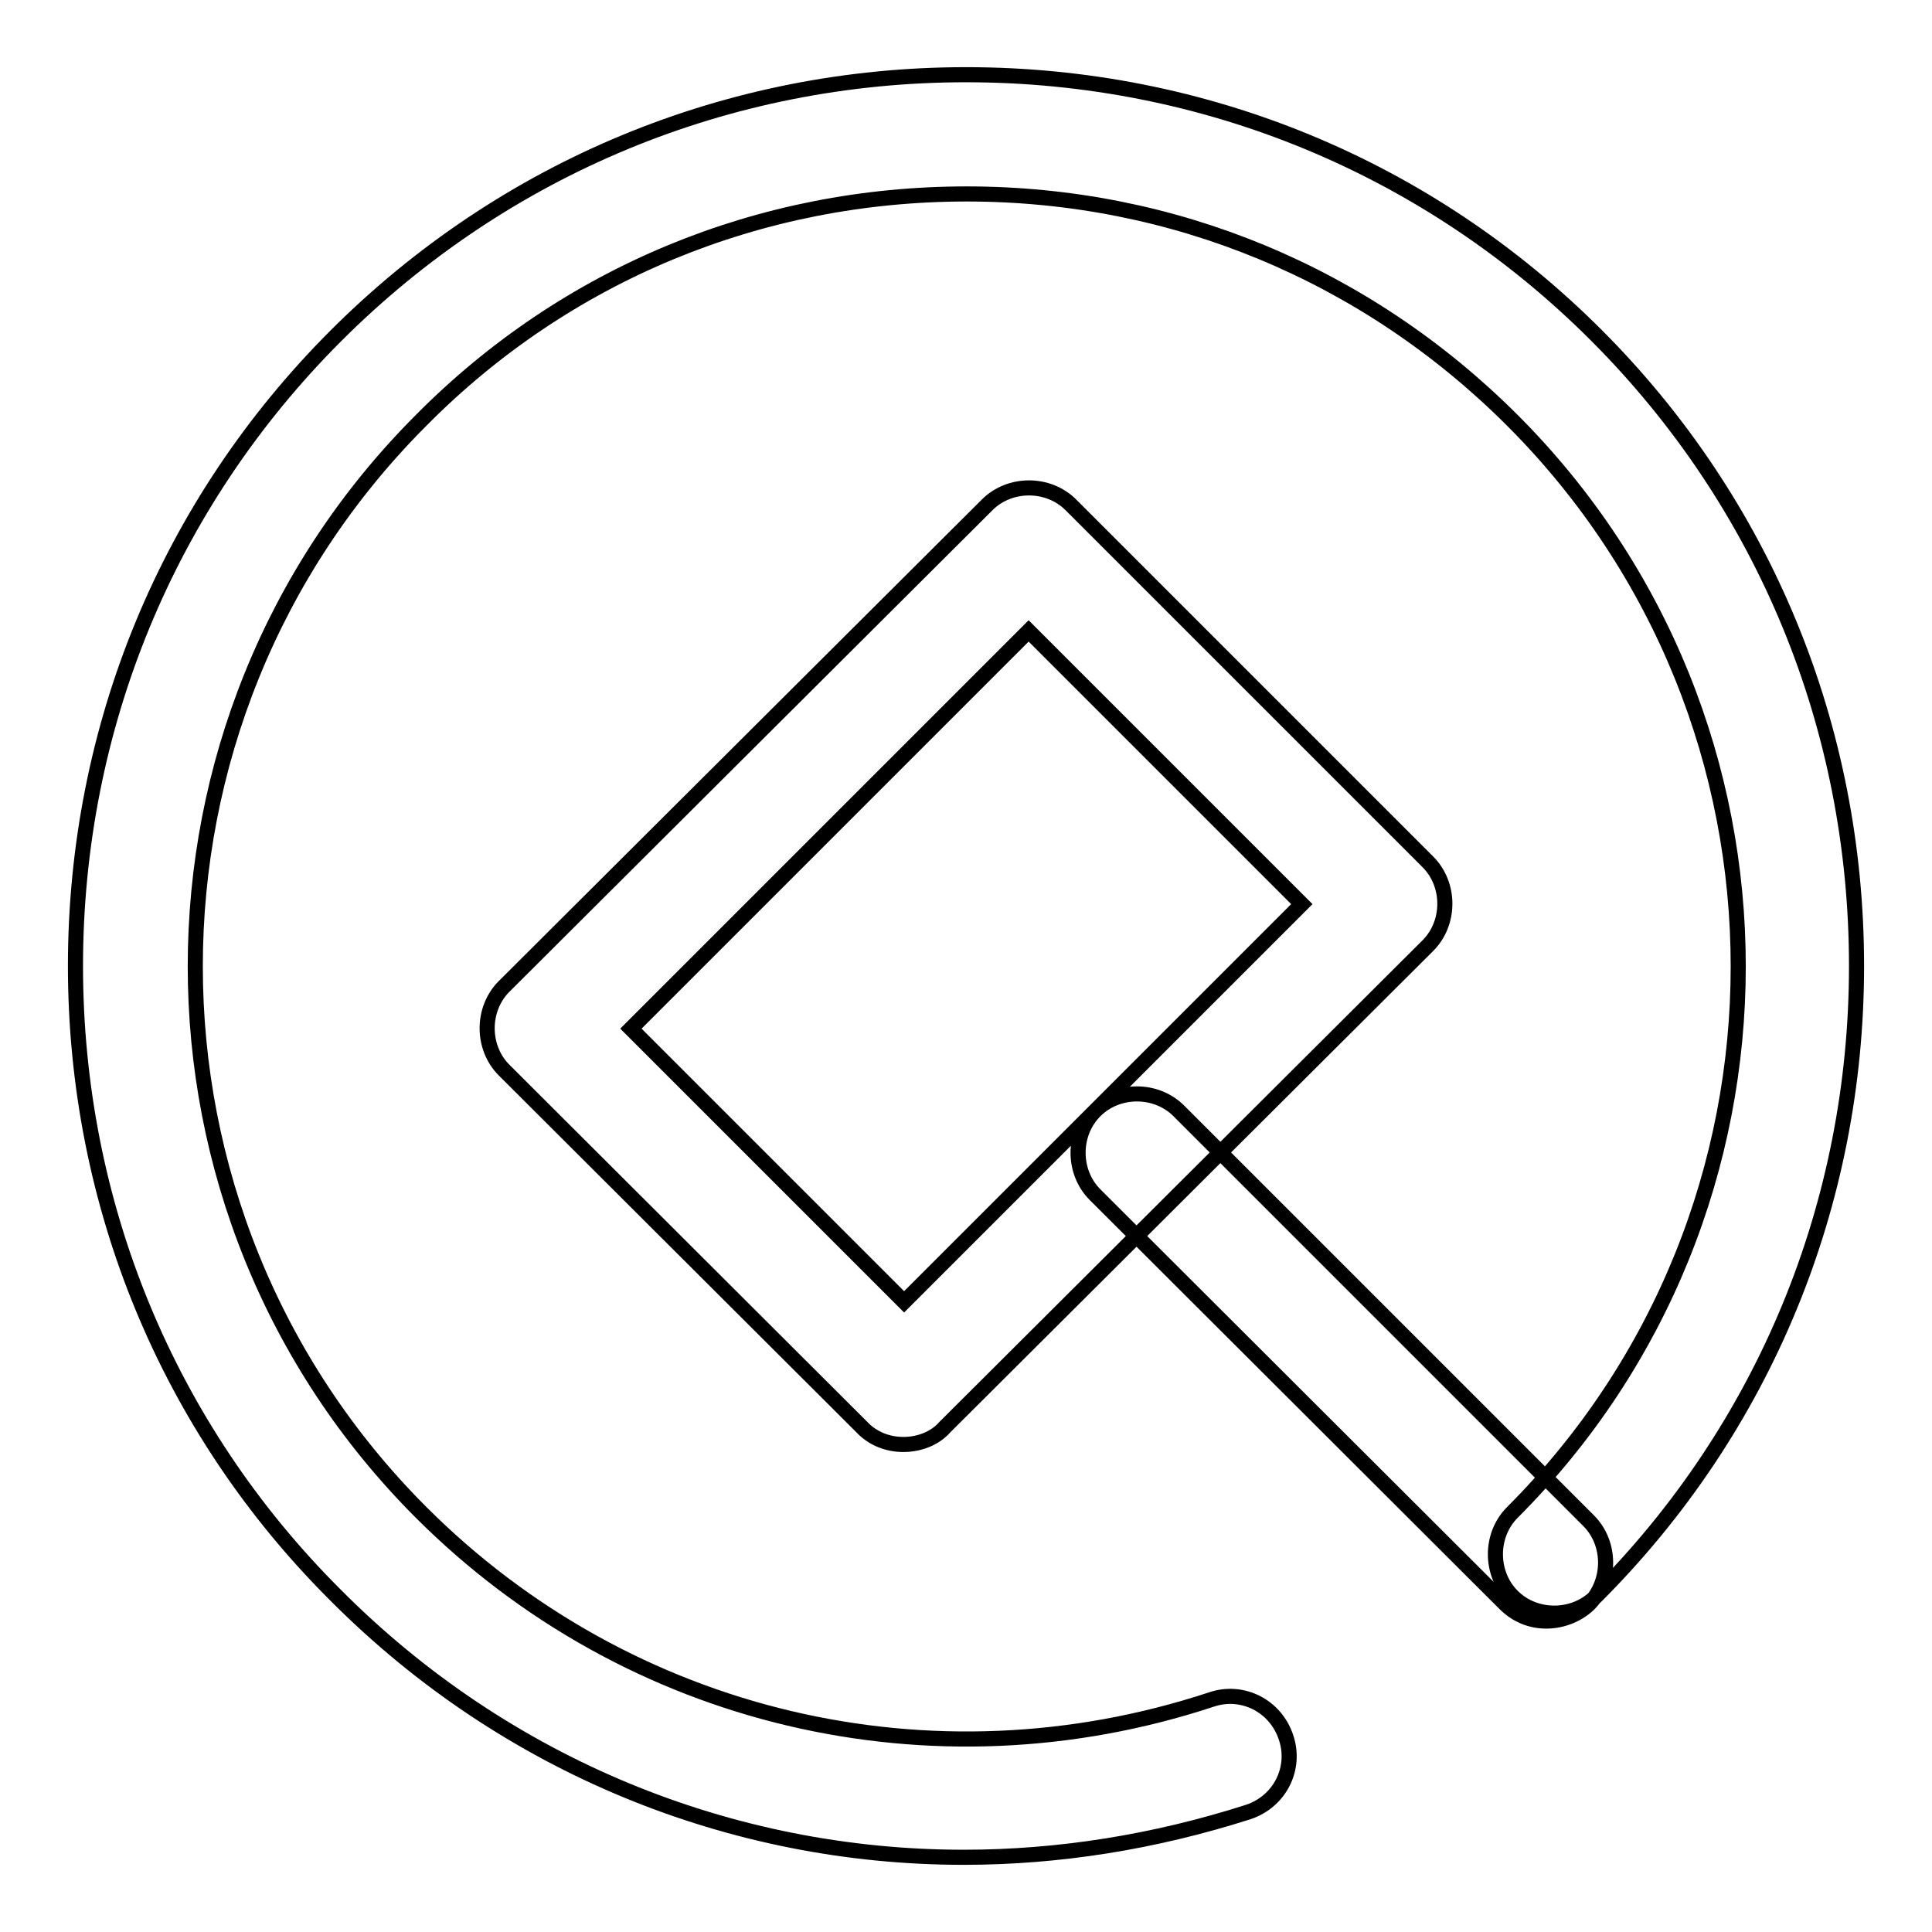 <?xml version="1.0" encoding="utf-8"?>
<!-- Svg Vector Icons : http://www.onlinewebfonts.com/icon -->
<!DOCTYPE svg PUBLIC "-//W3C//DTD SVG 1.1//EN" "http://www.w3.org/Graphics/SVG/1.1/DTD/svg11.dtd">
<svg version="1.1" xmlns="http://www.w3.org/2000/svg" xmlns:xlink="http://www.w3.org/1999/xlink" x="0px" y="0px" viewBox="0 0 256 256" enable-background="new 0 0 256 256" xml:space="preserve">
<g> <path stroke-width="2" fill-opacity="0" stroke="#000000"  d="M127.7,246.1c-30.8,0-60.7-12.1-83.2-34.7C22.2,189.2,10,159.5,10,128c0-31.5,12.2-61.2,34.5-83.5 S96.5,9.9,128,9.9l0,0c31.5,0,61.2,12.2,83.5,34.5c22.3,22.3,34.5,52,34.5,83.6c0,31.5-12.2,61.2-34.5,83.5c-3,3-8.1,3-11.1,0 c-3-3-3-8.1,0-11.1c39.9-39.9,39.9-104.8,0-144.7c-19.4-19.4-45-30-72.3-30c-27.4,0-53.1,10.6-72.3,30 c-39.9,39.9-39.9,104.8,0,144.7c27.5,27.5,67.7,37,104.7,24.8c4.1-1.4,8.5,0.8,9.9,5c1.4,4.1-0.8,8.5-5,9.9 C152.9,244.1,140.2,246.1,127.7,246.1z M119.7,191.4L119.7,191.4c-2.1,0-4.1-0.8-5.5-2.3l-47.4-47.3c-3-3-3-8.1,0-11.1l64-63.8 c3-3,8.1-3,11.1,0l47.3,47.3c3,3,3,8.1,0,11.1l-64,63.8C123.9,190.6,121.8,191.4,119.7,191.4z M83.6,136.3l36.2,36.2l52.7-52.7 l-36.2-36.2L83.6,136.3z M204.9,214.8c-2.1,0-4-0.8-5.5-2.3l-54.3-54.2c-3-3-3-8.1,0-11.1c3-3,8.1-3,11.1,0l54.3,54.3 c3,3,3,8.1,0,11.1C208.9,214.1,206.8,214.8,204.9,214.8z"/></g>
</svg>